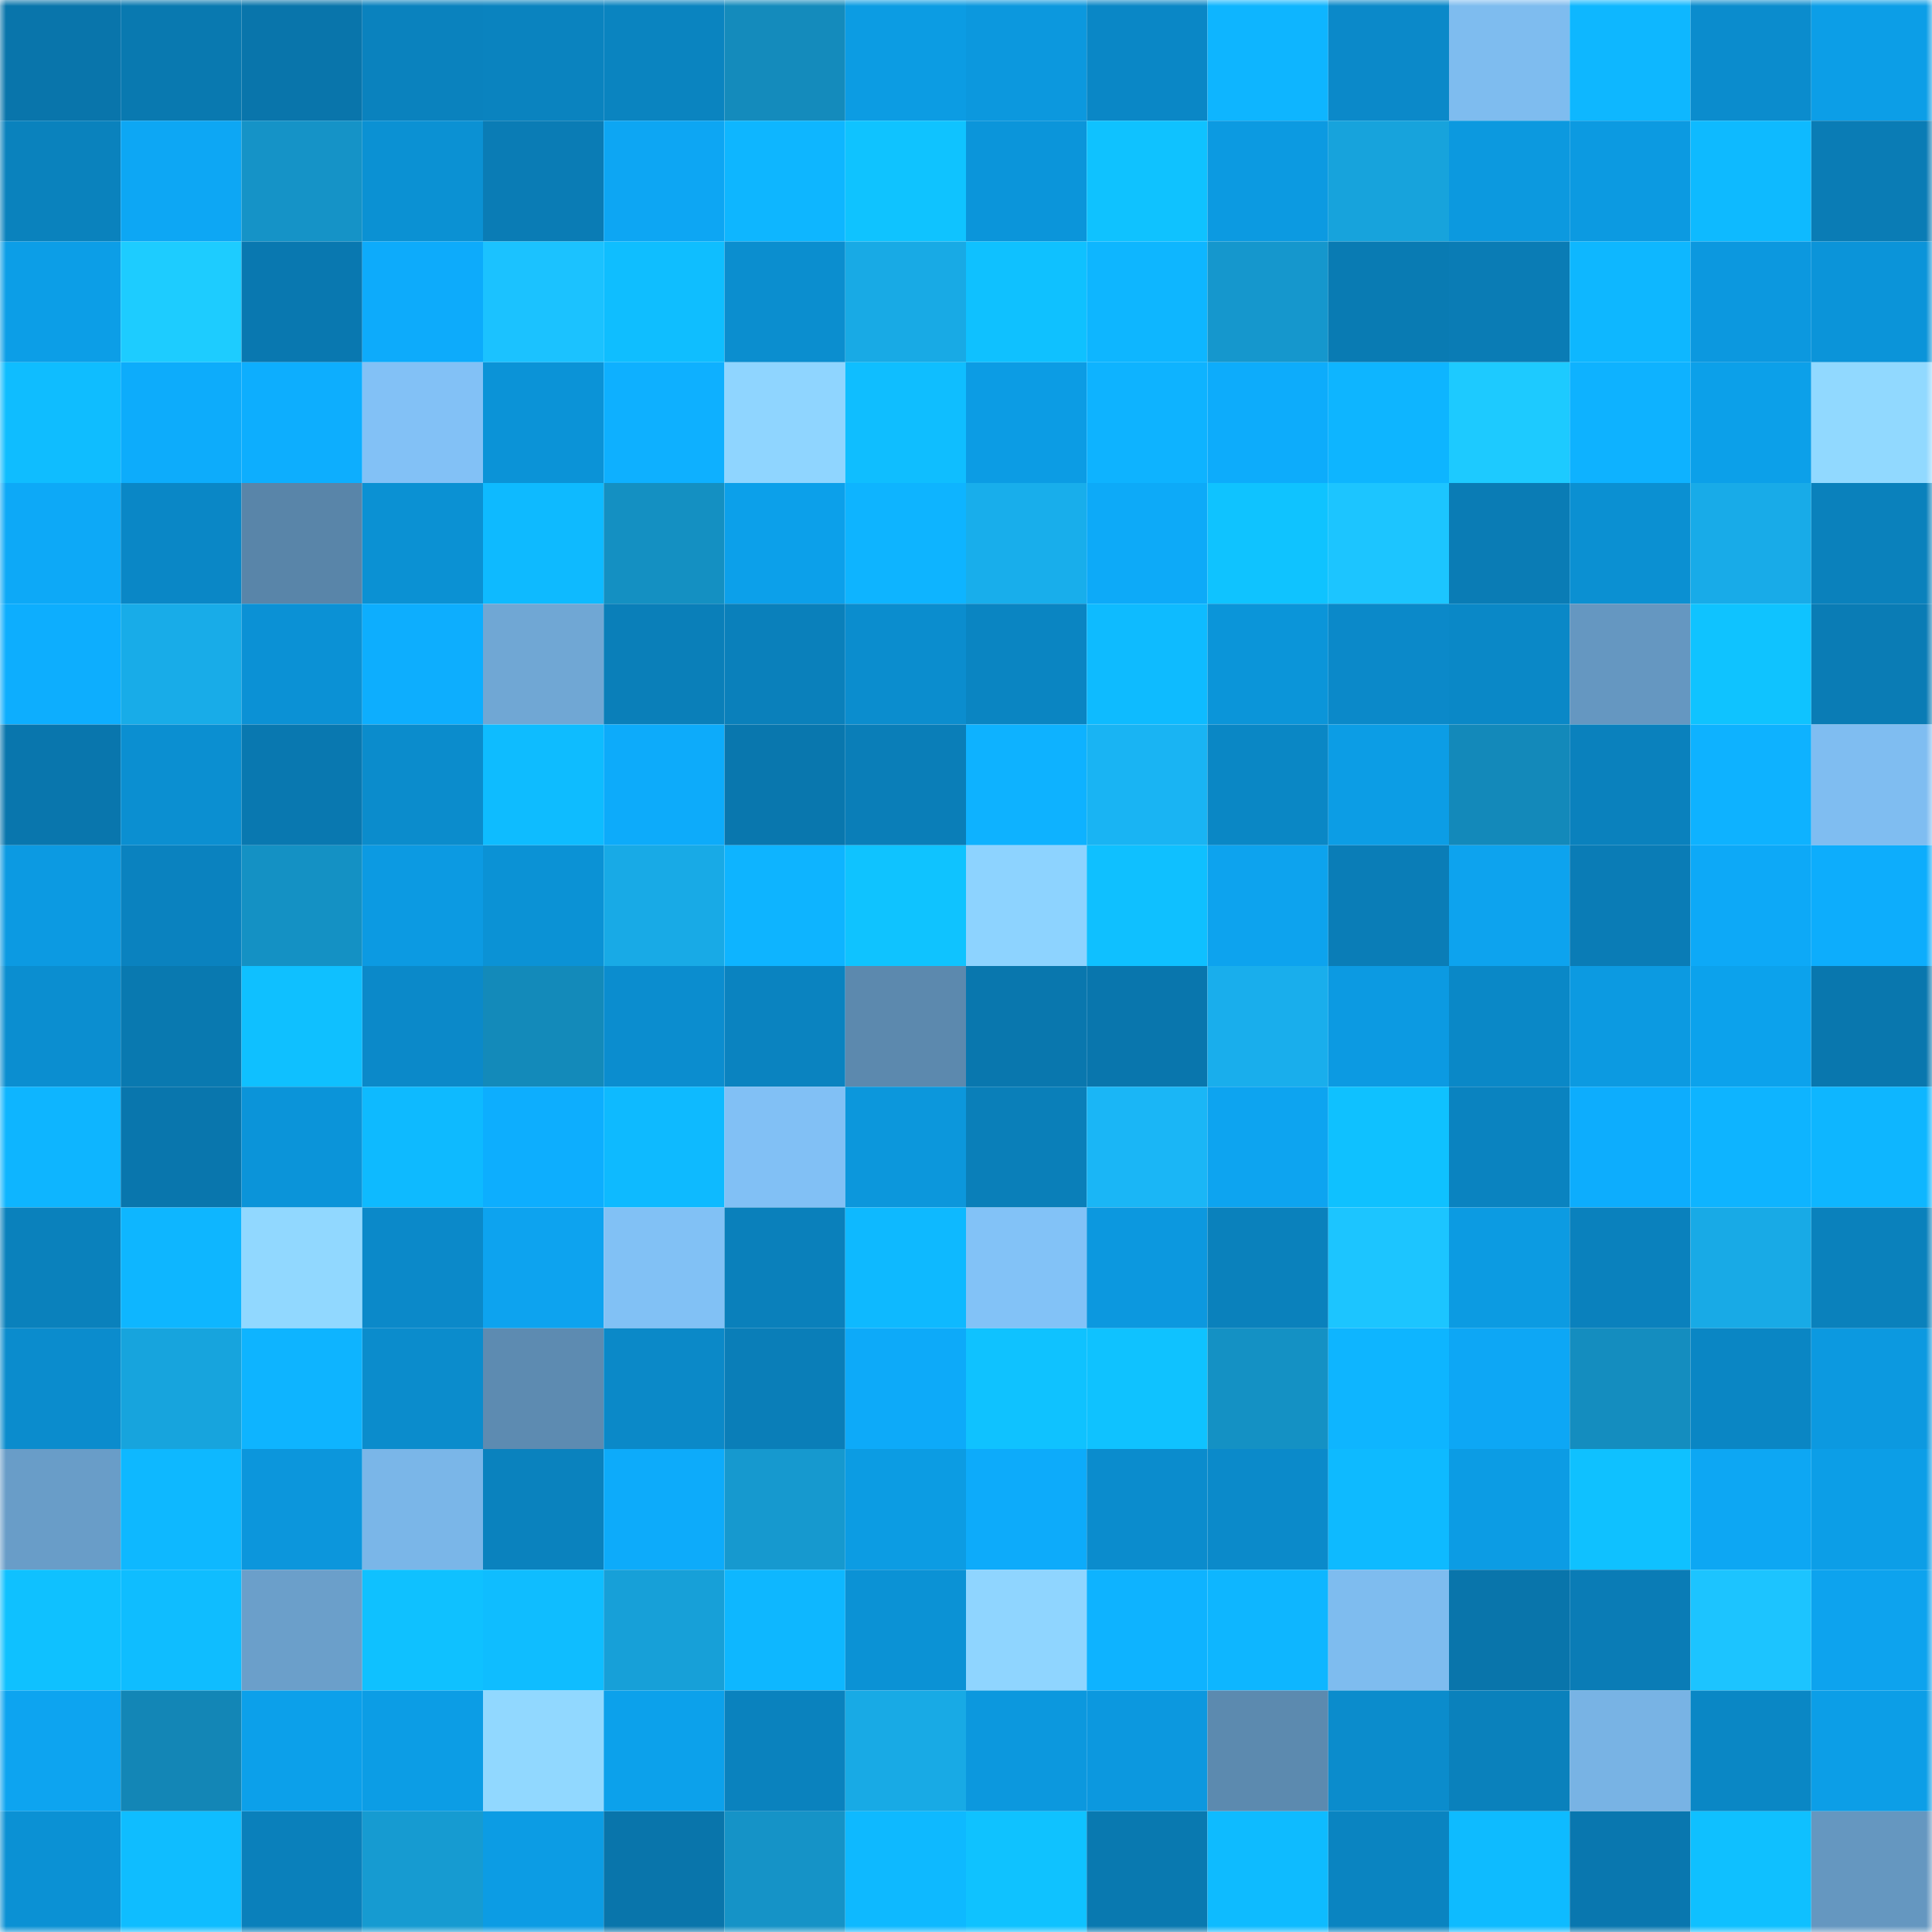 <svg viewBox="0 0 160 160" fill="none" role="img" xmlns="http://www.w3.org/2000/svg" width="240" height="240" name="ens%2Csynergist55.eth"><mask id="569545503" mask-type="alpha" maskUnits="userSpaceOnUse" x="0" y="0" width="160" height="160"><rect width="160" height="160" fill="#FFFFFF"></rect></mask><g mask="url(#569545503)"><rect x="0" y="0" width="10" height="10" fill="#0975ab"></rect><rect x="10" y="0" width="10" height="10" fill="#0979b0"></rect><rect x="20" y="0" width="10" height="10" fill="#0975ab"></rect><rect x="30" y="0" width="10" height="10" fill="#0a82be"></rect><rect x="40" y="0" width="10" height="10" fill="#0a83bf"></rect><rect x="50" y="0" width="10" height="10" fill="#0a84c0"></rect><rect x="60" y="0" width="10" height="10" fill="#148bbc"></rect><rect x="70" y="0" width="10" height="10" fill="#0c9ce3"></rect><rect x="80" y="0" width="10" height="10" fill="#0c98de"></rect><rect x="90" y="0" width="10" height="10" fill="#0a87c6"></rect><rect x="100" y="0" width="10" height="10" fill="#0eb5ff"></rect><rect x="110" y="0" width="10" height="10" fill="#0b89c9"></rect><rect x="120" y="0" width="10" height="10" fill="#7ebcef"></rect><rect x="130" y="0" width="10" height="10" fill="#0eb7ff"></rect><rect x="140" y="0" width="10" height="10" fill="#0b8ccd"></rect><rect x="150" y="0" width="10" height="10" fill="#0c9ee7"></rect><rect x="0" y="10" width="10" height="10" fill="#0a82bd"></rect><rect x="10" y="10" width="10" height="10" fill="#0da7f4"></rect><rect x="20" y="10" width="10" height="10" fill="#1593c7"></rect><rect x="30" y="10" width="10" height="10" fill="#0b91d3"></rect><rect x="40" y="10" width="10" height="10" fill="#0a7cb5"></rect><rect x="50" y="10" width="10" height="10" fill="#0da6f3"></rect><rect x="60" y="10" width="10" height="10" fill="#0eb6ff"></rect><rect x="70" y="10" width="10" height="10" fill="#0fc3ff"></rect><rect x="80" y="10" width="10" height="10" fill="#0b95da"></rect><rect x="90" y="10" width="10" height="10" fill="#0fc2ff"></rect><rect x="100" y="10" width="10" height="10" fill="#0c9ae1"></rect><rect x="110" y="10" width="10" height="10" fill="#17a3dc"></rect><rect x="120" y="10" width="10" height="10" fill="#0c99df"></rect><rect x="130" y="10" width="10" height="10" fill="#0c9ae1"></rect><rect x="140" y="10" width="10" height="10" fill="#0ebaff"></rect><rect x="150" y="10" width="10" height="10" fill="#0a7cb5"></rect><rect x="0" y="20" width="10" height="10" fill="#0c9ee7"></rect><rect x="10" y="20" width="10" height="10" fill="#1dccff"></rect><rect x="20" y="20" width="10" height="10" fill="#0978b0"></rect><rect x="30" y="20" width="10" height="10" fill="#0dabfb"></rect><rect x="40" y="20" width="10" height="10" fill="#1bc2ff"></rect><rect x="50" y="20" width="10" height="10" fill="#0fbeff"></rect><rect x="60" y="20" width="10" height="10" fill="#0b8ecf"></rect><rect x="70" y="20" width="10" height="10" fill="#18aae5"></rect><rect x="80" y="20" width="10" height="10" fill="#0fc1ff"></rect><rect x="90" y="20" width="10" height="10" fill="#0eb6ff"></rect><rect x="100" y="20" width="10" height="10" fill="#1597cd"></rect><rect x="110" y="20" width="10" height="10" fill="#097bb3"></rect><rect x="120" y="20" width="10" height="10" fill="#0a7cb5"></rect><rect x="130" y="20" width="10" height="10" fill="#0eb7ff"></rect><rect x="140" y="20" width="10" height="10" fill="#0c98df"></rect><rect x="150" y="20" width="10" height="10" fill="#0b94d9"></rect><rect x="0" y="30" width="10" height="10" fill="#0fbdff"></rect><rect x="10" y="30" width="10" height="10" fill="#0dacfb"></rect><rect x="20" y="30" width="10" height="10" fill="#0daefe"></rect><rect x="30" y="30" width="10" height="10" fill="#82c1f6"></rect><rect x="40" y="30" width="10" height="10" fill="#0b93d7"></rect><rect x="50" y="30" width="10" height="10" fill="#0eb0ff"></rect><rect x="60" y="30" width="10" height="10" fill="#8fd5ff"></rect><rect x="70" y="30" width="10" height="10" fill="#0fbeff"></rect><rect x="80" y="30" width="10" height="10" fill="#0c9ce4"></rect><rect x="90" y="30" width="10" height="10" fill="#0eb3ff"></rect><rect x="100" y="30" width="10" height="10" fill="#0dacfb"></rect><rect x="110" y="30" width="10" height="10" fill="#0eb5ff"></rect><rect x="120" y="30" width="10" height="10" fill="#1dcaff"></rect><rect x="130" y="30" width="10" height="10" fill="#0eb2ff"></rect><rect x="140" y="30" width="10" height="10" fill="#0ca0e9"></rect><rect x="150" y="30" width="10" height="10" fill="#91d9ff"></rect><rect x="0" y="40" width="10" height="10" fill="#0da9f7"></rect><rect x="10" y="40" width="10" height="10" fill="#0a87c6"></rect><rect x="20" y="40" width="10" height="10" fill="#5985a9"></rect><rect x="30" y="40" width="10" height="10" fill="#0b91d3"></rect><rect x="40" y="40" width="10" height="10" fill="#0ebaff"></rect><rect x="50" y="40" width="10" height="10" fill="#1490c2"></rect><rect x="60" y="40" width="10" height="10" fill="#0ca0ea"></rect><rect x="70" y="40" width="10" height="10" fill="#0eb4ff"></rect><rect x="80" y="40" width="10" height="10" fill="#18aeeb"></rect><rect x="90" y="40" width="10" height="10" fill="#0daaf8"></rect><rect x="100" y="40" width="10" height="10" fill="#0fc3ff"></rect><rect x="110" y="40" width="10" height="10" fill="#1cc5ff"></rect><rect x="120" y="40" width="10" height="10" fill="#0a7cb5"></rect><rect x="130" y="40" width="10" height="10" fill="#0b90d2"></rect><rect x="140" y="40" width="10" height="10" fill="#18abe8"></rect><rect x="150" y="40" width="10" height="10" fill="#0a81bc"></rect><rect x="0" y="50" width="10" height="10" fill="#0daefe"></rect><rect x="10" y="50" width="10" height="10" fill="#18ace8"></rect><rect x="20" y="50" width="10" height="10" fill="#0b91d5"></rect><rect x="30" y="50" width="10" height="10" fill="#0daefe"></rect><rect x="40" y="50" width="10" height="10" fill="#70a7d4"></rect><rect x="50" y="50" width="10" height="10" fill="#0a7fb9"></rect><rect x="60" y="50" width="10" height="10" fill="#0a80bb"></rect><rect x="70" y="50" width="10" height="10" fill="#0b8dce"></rect><rect x="80" y="50" width="10" height="10" fill="#0a85c2"></rect><rect x="90" y="50" width="10" height="10" fill="#0ebbff"></rect><rect x="100" y="50" width="10" height="10" fill="#0b95d9"></rect><rect x="110" y="50" width="10" height="10" fill="#0b89c9"></rect><rect x="120" y="50" width="10" height="10" fill="#0a88c7"></rect><rect x="130" y="50" width="10" height="10" fill="#6597c1"></rect><rect x="140" y="50" width="10" height="10" fill="#0fc3ff"></rect><rect x="150" y="50" width="10" height="10" fill="#0a7cb5"></rect><rect x="0" y="60" width="10" height="10" fill="#0976ad"></rect><rect x="10" y="60" width="10" height="10" fill="#0b8fd1"></rect><rect x="20" y="60" width="10" height="10" fill="#0978b0"></rect><rect x="30" y="60" width="10" height="10" fill="#0b8ccc"></rect><rect x="40" y="60" width="10" height="10" fill="#0ebcff"></rect><rect x="50" y="60" width="10" height="10" fill="#0dabfa"></rect><rect x="60" y="60" width="10" height="10" fill="#0977ae"></rect><rect x="70" y="60" width="10" height="10" fill="#0a7eb8"></rect><rect x="80" y="60" width="10" height="10" fill="#0eb2ff"></rect><rect x="90" y="60" width="10" height="10" fill="#19b4f3"></rect><rect x="100" y="60" width="10" height="10" fill="#0a87c5"></rect><rect x="110" y="60" width="10" height="10" fill="#0c9de5"></rect><rect x="120" y="60" width="10" height="10" fill="#1389ba"></rect><rect x="130" y="60" width="10" height="10" fill="#0a81bd"></rect><rect x="140" y="60" width="10" height="10" fill="#0eb2ff"></rect><rect x="150" y="60" width="10" height="10" fill="#7fbdf1"></rect><rect x="0" y="70" width="10" height="10" fill="#0c9ae2"></rect><rect x="10" y="70" width="10" height="10" fill="#0a82bf"></rect><rect x="20" y="70" width="10" height="10" fill="#1491c4"></rect><rect x="30" y="70" width="10" height="10" fill="#0c9ae2"></rect><rect x="40" y="70" width="10" height="10" fill="#0b92d5"></rect><rect x="50" y="70" width="10" height="10" fill="#18aae6"></rect><rect x="60" y="70" width="10" height="10" fill="#0eb4ff"></rect><rect x="70" y="70" width="10" height="10" fill="#0fc3ff"></rect><rect x="80" y="70" width="10" height="10" fill="#8dd3ff"></rect><rect x="90" y="70" width="10" height="10" fill="#0fc0ff"></rect><rect x="100" y="70" width="10" height="10" fill="#0da3ee"></rect><rect x="110" y="70" width="10" height="10" fill="#0a7db7"></rect><rect x="120" y="70" width="10" height="10" fill="#0da3ee"></rect><rect x="130" y="70" width="10" height="10" fill="#0a7cb6"></rect><rect x="140" y="70" width="10" height="10" fill="#0da9f7"></rect><rect x="150" y="70" width="10" height="10" fill="#0dadfc"></rect><rect x="0" y="80" width="10" height="10" fill="#0b8ed0"></rect><rect x="10" y="80" width="10" height="10" fill="#0979b0"></rect><rect x="20" y="80" width="10" height="10" fill="#0fc0ff"></rect><rect x="30" y="80" width="10" height="10" fill="#0b89c9"></rect><rect x="40" y="80" width="10" height="10" fill="#138aba"></rect><rect x="50" y="80" width="10" height="10" fill="#0b8dcf"></rect><rect x="60" y="80" width="10" height="10" fill="#0a83c0"></rect><rect x="70" y="80" width="10" height="10" fill="#5c89ae"></rect><rect x="80" y="80" width="10" height="10" fill="#0977ae"></rect><rect x="90" y="80" width="10" height="10" fill="#0976ad"></rect><rect x="100" y="80" width="10" height="10" fill="#19aeec"></rect><rect x="110" y="80" width="10" height="10" fill="#0c9ae2"></rect><rect x="120" y="80" width="10" height="10" fill="#0a88c7"></rect><rect x="130" y="80" width="10" height="10" fill="#0c9ae1"></rect><rect x="140" y="80" width="10" height="10" fill="#0ca2ec"></rect><rect x="150" y="80" width="10" height="10" fill="#0977ae"></rect><rect x="0" y="90" width="10" height="10" fill="#0eb5ff"></rect><rect x="10" y="90" width="10" height="10" fill="#0976ad"></rect><rect x="20" y="90" width="10" height="10" fill="#0b94d9"></rect><rect x="30" y="90" width="10" height="10" fill="#0ebaff"></rect><rect x="40" y="90" width="10" height="10" fill="#0daefe"></rect><rect x="50" y="90" width="10" height="10" fill="#0ebaff"></rect><rect x="60" y="90" width="10" height="10" fill="#81c0f5"></rect><rect x="70" y="90" width="10" height="10" fill="#0c97dc"></rect><rect x="80" y="90" width="10" height="10" fill="#0a7fb9"></rect><rect x="90" y="90" width="10" height="10" fill="#1ab6f6"></rect><rect x="100" y="90" width="10" height="10" fill="#0da4f0"></rect><rect x="110" y="90" width="10" height="10" fill="#0fc1ff"></rect><rect x="120" y="90" width="10" height="10" fill="#0a83c0"></rect><rect x="130" y="90" width="10" height="10" fill="#0dadfd"></rect><rect x="140" y="90" width="10" height="10" fill="#0eb4ff"></rect><rect x="150" y="90" width="10" height="10" fill="#0eb6ff"></rect><rect x="0" y="100" width="10" height="10" fill="#0a81bc"></rect><rect x="10" y="100" width="10" height="10" fill="#0eb6ff"></rect><rect x="20" y="100" width="10" height="10" fill="#91d8ff"></rect><rect x="30" y="100" width="10" height="10" fill="#0b89c9"></rect><rect x="40" y="100" width="10" height="10" fill="#0da3ef"></rect><rect x="50" y="100" width="10" height="10" fill="#81c1f5"></rect><rect x="60" y="100" width="10" height="10" fill="#0a80bb"></rect><rect x="70" y="100" width="10" height="10" fill="#0eb9ff"></rect><rect x="80" y="100" width="10" height="10" fill="#82c2f7"></rect><rect x="90" y="100" width="10" height="10" fill="#0c98df"></rect><rect x="100" y="100" width="10" height="10" fill="#0a81bc"></rect><rect x="110" y="100" width="10" height="10" fill="#1cc5ff"></rect><rect x="120" y="100" width="10" height="10" fill="#0c9be2"></rect><rect x="130" y="100" width="10" height="10" fill="#0a81bd"></rect><rect x="140" y="100" width="10" height="10" fill="#18aae6"></rect><rect x="150" y="100" width="10" height="10" fill="#0a81bc"></rect><rect x="0" y="110" width="10" height="10" fill="#0b8ccd"></rect><rect x="10" y="110" width="10" height="10" fill="#17a4dd"></rect><rect x="20" y="110" width="10" height="10" fill="#0eb4ff"></rect><rect x="30" y="110" width="10" height="10" fill="#0b8ccc"></rect><rect x="40" y="110" width="10" height="10" fill="#5d8bb1"></rect><rect x="50" y="110" width="10" height="10" fill="#0b89c8"></rect><rect x="60" y="110" width="10" height="10" fill="#0a7eb8"></rect><rect x="70" y="110" width="10" height="10" fill="#0daaf9"></rect><rect x="80" y="110" width="10" height="10" fill="#0fc2ff"></rect><rect x="90" y="110" width="10" height="10" fill="#0fc2ff"></rect><rect x="100" y="110" width="10" height="10" fill="#1491c4"></rect><rect x="110" y="110" width="10" height="10" fill="#0eb5ff"></rect><rect x="120" y="110" width="10" height="10" fill="#0da7f5"></rect><rect x="130" y="110" width="10" height="10" fill="#148dbf"></rect><rect x="140" y="110" width="10" height="10" fill="#0a86c4"></rect><rect x="150" y="110" width="10" height="10" fill="#0c99e0"></rect><rect x="0" y="120" width="10" height="10" fill="#699dc8"></rect><rect x="10" y="120" width="10" height="10" fill="#0eb8ff"></rect><rect x="20" y="120" width="10" height="10" fill="#0c96dc"></rect><rect x="30" y="120" width="10" height="10" fill="#7ab6e8"></rect><rect x="40" y="120" width="10" height="10" fill="#0a82be"></rect><rect x="50" y="120" width="10" height="10" fill="#0dabfa"></rect><rect x="60" y="120" width="10" height="10" fill="#1699cf"></rect><rect x="70" y="120" width="10" height="10" fill="#0c9ce3"></rect><rect x="80" y="120" width="10" height="10" fill="#0dabfa"></rect><rect x="90" y="120" width="10" height="10" fill="#0b8ccd"></rect><rect x="100" y="120" width="10" height="10" fill="#0b8aca"></rect><rect x="110" y="120" width="10" height="10" fill="#0ebaff"></rect><rect x="120" y="120" width="10" height="10" fill="#0c9ce4"></rect><rect x="130" y="120" width="10" height="10" fill="#0fc1ff"></rect><rect x="140" y="120" width="10" height="10" fill="#0da7f3"></rect><rect x="150" y="120" width="10" height="10" fill="#0c9ee7"></rect><rect x="0" y="130" width="10" height="10" fill="#0fc1ff"></rect><rect x="10" y="130" width="10" height="10" fill="#0fbdff"></rect><rect x="20" y="130" width="10" height="10" fill="#6b9fca"></rect><rect x="30" y="130" width="10" height="10" fill="#0fc1ff"></rect><rect x="40" y="130" width="10" height="10" fill="#0fbdff"></rect><rect x="50" y="130" width="10" height="10" fill="#17a0d8"></rect><rect x="60" y="130" width="10" height="10" fill="#0eb7ff"></rect><rect x="70" y="130" width="10" height="10" fill="#0b92d5"></rect><rect x="80" y="130" width="10" height="10" fill="#8fd5ff"></rect><rect x="90" y="130" width="10" height="10" fill="#0eb3ff"></rect><rect x="100" y="130" width="10" height="10" fill="#0eb6ff"></rect><rect x="110" y="130" width="10" height="10" fill="#7ebcef"></rect><rect x="120" y="130" width="10" height="10" fill="#0975ab"></rect><rect x="130" y="130" width="10" height="10" fill="#0a7cb6"></rect><rect x="140" y="130" width="10" height="10" fill="#1cc4ff"></rect><rect x="150" y="130" width="10" height="10" fill="#0da3ee"></rect><rect x="0" y="140" width="10" height="10" fill="#0da4f0"></rect><rect x="10" y="140" width="10" height="10" fill="#1386b6"></rect><rect x="20" y="140" width="10" height="10" fill="#0ca0ea"></rect><rect x="30" y="140" width="10" height="10" fill="#0c9de5"></rect><rect x="40" y="140" width="10" height="10" fill="#91d8ff"></rect><rect x="50" y="140" width="10" height="10" fill="#0ca1eb"></rect><rect x="60" y="140" width="10" height="10" fill="#0a82be"></rect><rect x="70" y="140" width="10" height="10" fill="#18aae5"></rect><rect x="80" y="140" width="10" height="10" fill="#0c98de"></rect><rect x="90" y="140" width="10" height="10" fill="#0c98df"></rect><rect x="100" y="140" width="10" height="10" fill="#5c8aaf"></rect><rect x="110" y="140" width="10" height="10" fill="#0b8ccc"></rect><rect x="120" y="140" width="10" height="10" fill="#0a81bc"></rect><rect x="130" y="140" width="10" height="10" fill="#78b3e4"></rect><rect x="140" y="140" width="10" height="10" fill="#0a87c5"></rect><rect x="150" y="140" width="10" height="10" fill="#0c9ee7"></rect><rect x="0" y="150" width="10" height="10" fill="#0b91d4"></rect><rect x="10" y="150" width="10" height="10" fill="#0fbdff"></rect><rect x="20" y="150" width="10" height="10" fill="#0a80bb"></rect><rect x="30" y="150" width="10" height="10" fill="#169bd1"></rect><rect x="40" y="150" width="10" height="10" fill="#0c9ce4"></rect><rect x="50" y="150" width="10" height="10" fill="#0975ab"></rect><rect x="60" y="150" width="10" height="10" fill="#1593c7"></rect><rect x="70" y="150" width="10" height="10" fill="#0eb9ff"></rect><rect x="80" y="150" width="10" height="10" fill="#0fc2ff"></rect><rect x="90" y="150" width="10" height="10" fill="#0979b0"></rect><rect x="100" y="150" width="10" height="10" fill="#0ebbff"></rect><rect x="110" y="150" width="10" height="10" fill="#0a84c1"></rect><rect x="120" y="150" width="10" height="10" fill="#0ebbff"></rect><rect x="130" y="150" width="10" height="10" fill="#0977af"></rect><rect x="140" y="150" width="10" height="10" fill="#0fc0ff"></rect><rect x="150" y="150" width="10" height="10" fill="#6597c0"></rect></g></svg>